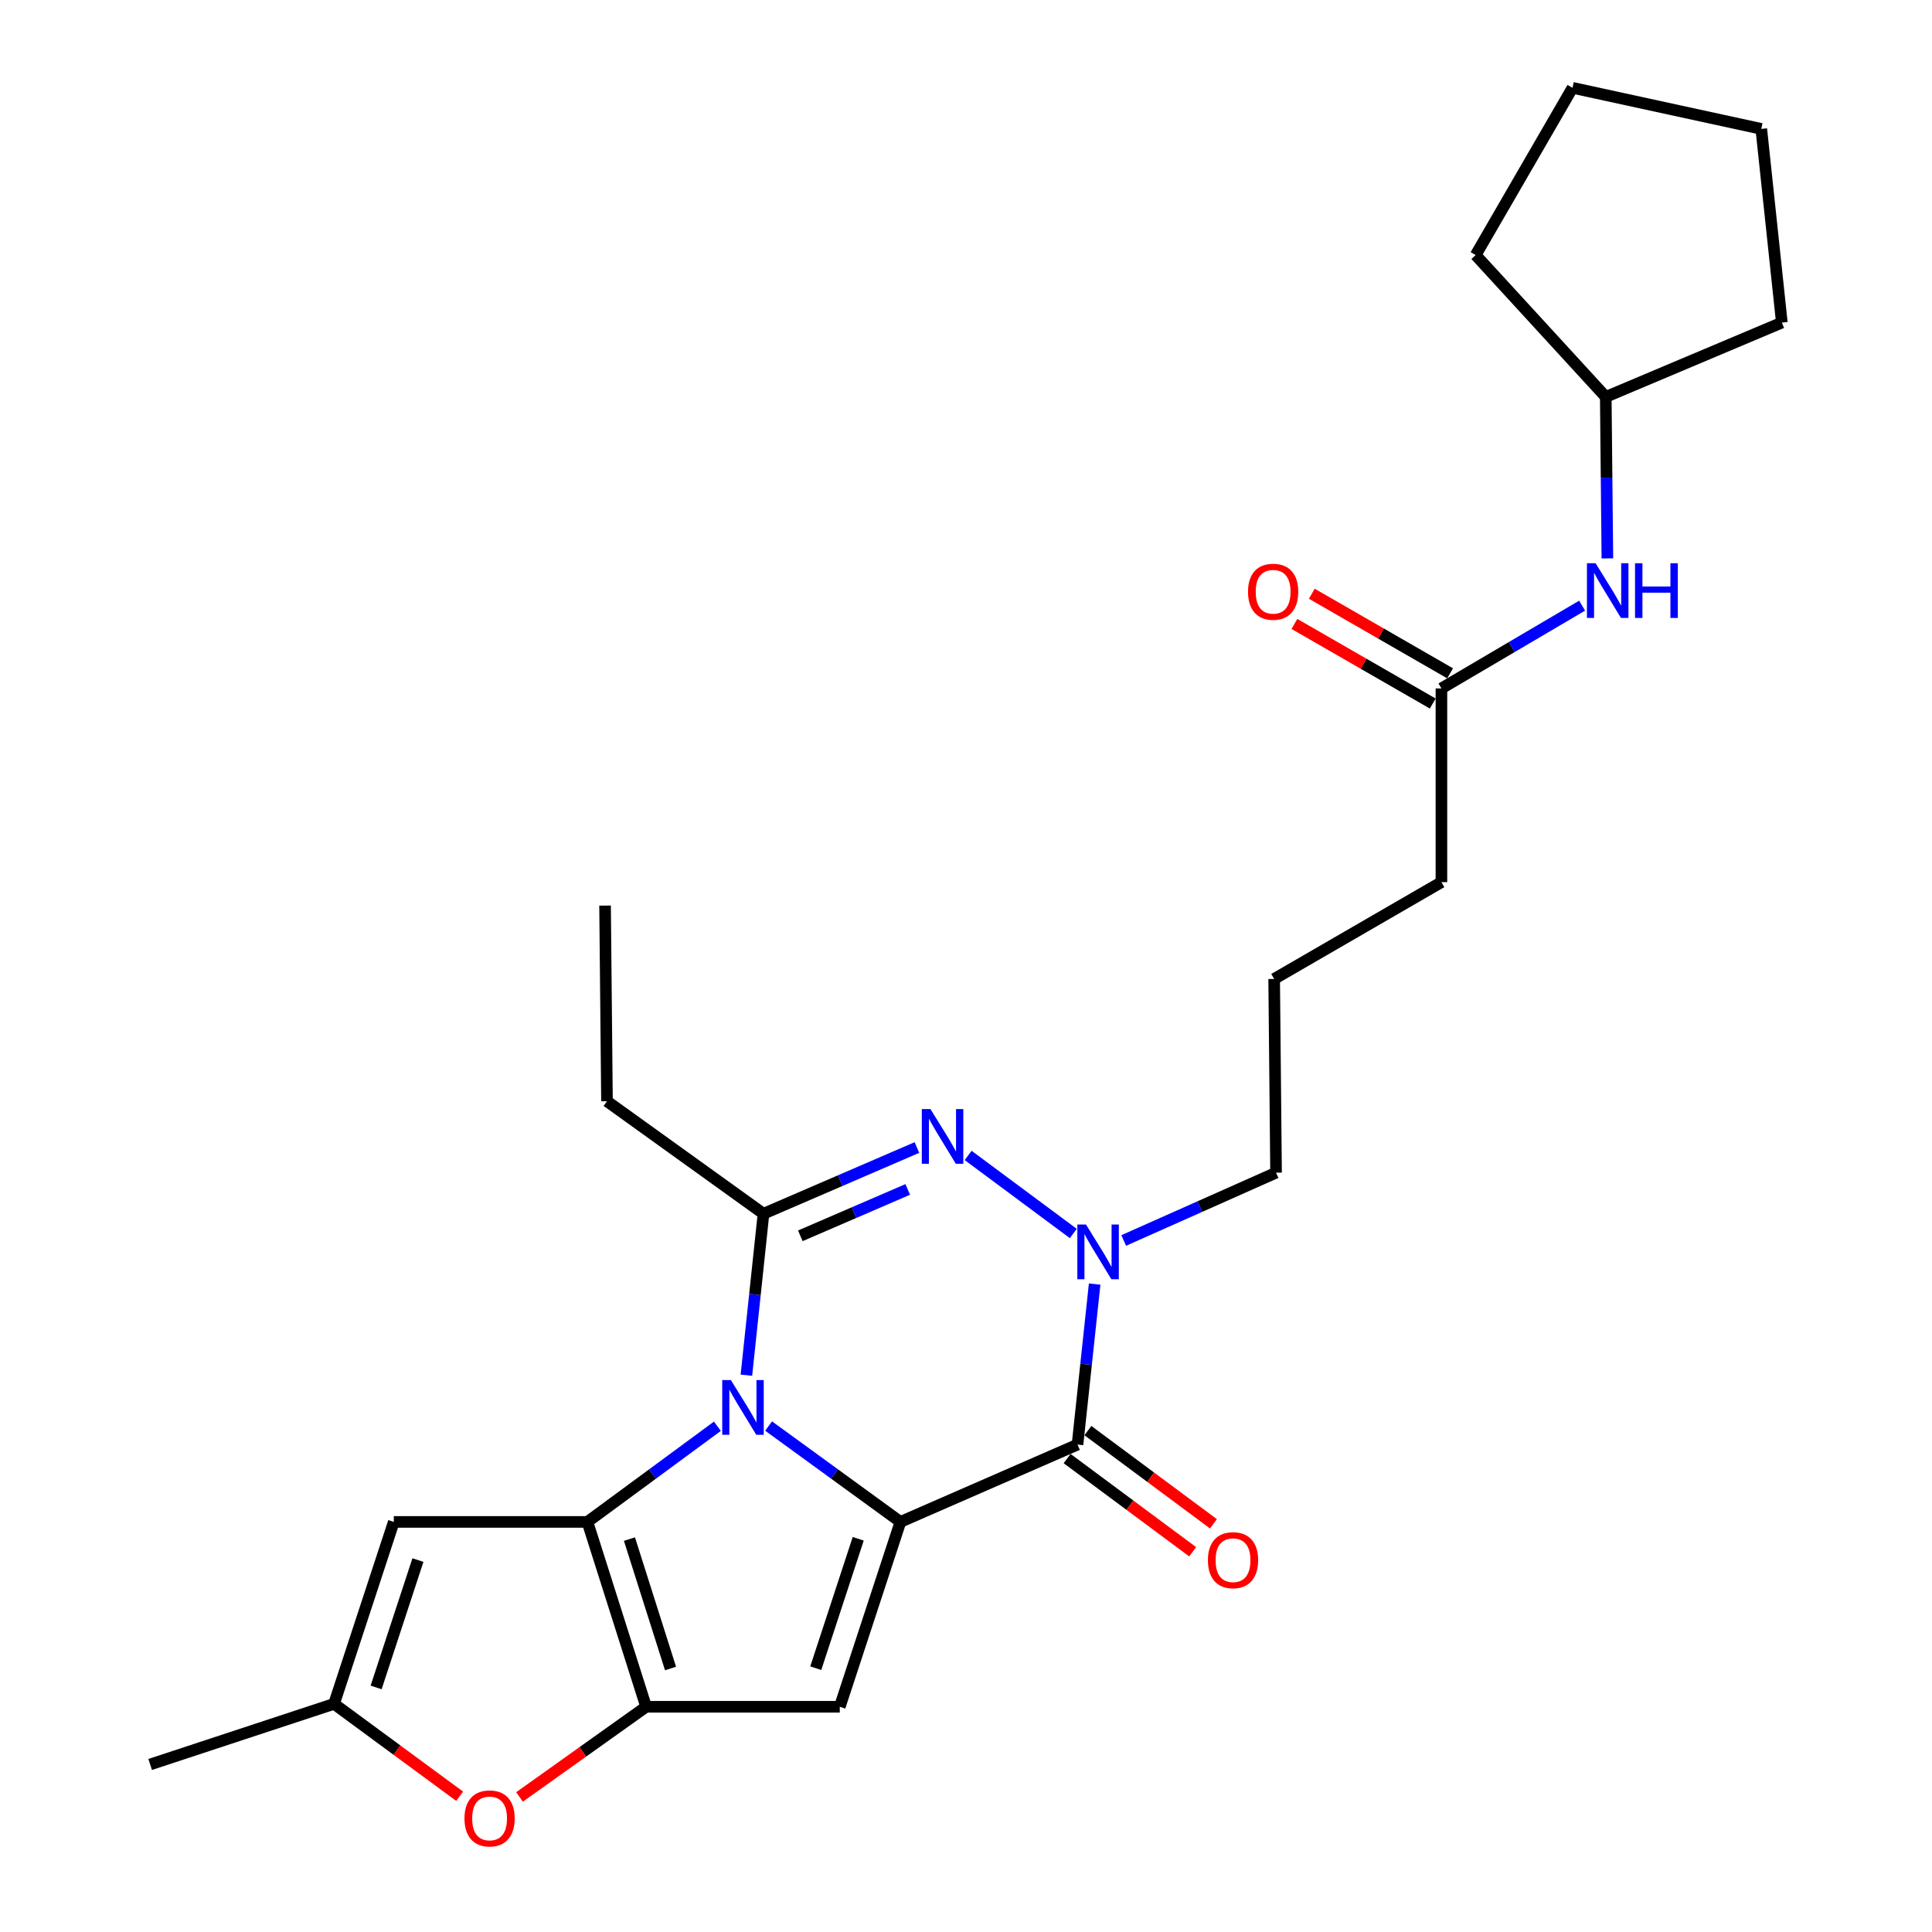 <?xml version='1.0' encoding='iso-8859-1'?>
<svg version='1.1' baseProfile='full'
              xmlns='http://www.w3.org/2000/svg'
                      xmlns:rdkit='http://www.rdkit.org/xml'
                      xmlns:xlink='http://www.w3.org/1999/xlink'
                  xml:space='preserve'
width='1000px' height='1000px' viewBox='0 0 1000 1000'>
<!-- END OF HEADER -->
<rect style='opacity:1.0;fill:#FFFFFF;stroke:none' width='1000' height='1000' x='0' y='0'> </rect>
<path class='bond-0' d='M 397.825,738.121 L 431.943,762.93' style='fill:none;fill-rule:evenodd;stroke:#0000FF;stroke-width:6px;stroke-linecap:butt;stroke-linejoin:miter;stroke-opacity:1' />
<path class='bond-0' d='M 431.943,762.93 L 466.061,787.739' style='fill:none;fill-rule:evenodd;stroke:#000000;stroke-width:6px;stroke-linecap:butt;stroke-linejoin:miter;stroke-opacity:1' />
<path class='bond-1' d='M 371.327,738.224 L 337.69,762.981' style='fill:none;fill-rule:evenodd;stroke:#0000FF;stroke-width:6px;stroke-linecap:butt;stroke-linejoin:miter;stroke-opacity:1' />
<path class='bond-1' d='M 337.69,762.981 L 304.053,787.739' style='fill:none;fill-rule:evenodd;stroke:#000000;stroke-width:6px;stroke-linecap:butt;stroke-linejoin:miter;stroke-opacity:1' />
<path class='bond-4' d='M 386.333,711.799 L 390.76,670.017' style='fill:none;fill-rule:evenodd;stroke:#0000FF;stroke-width:6px;stroke-linecap:butt;stroke-linejoin:miter;stroke-opacity:1' />
<path class='bond-4' d='M 390.76,670.017 L 395.188,628.236' style='fill:none;fill-rule:evenodd;stroke:#000000;stroke-width:6px;stroke-linecap:butt;stroke-linejoin:miter;stroke-opacity:1' />
<path class='bond-3' d='M 466.061,787.739 L 557.717,747.718' style='fill:none;fill-rule:evenodd;stroke:#000000;stroke-width:6px;stroke-linecap:butt;stroke-linejoin:miter;stroke-opacity:1' />
<path class='bond-5' d='M 466.061,787.739 L 434.668,883.423' style='fill:none;fill-rule:evenodd;stroke:#000000;stroke-width:6px;stroke-linecap:butt;stroke-linejoin:miter;stroke-opacity:1' />
<path class='bond-5' d='M 444.214,796.469 L 422.239,863.448' style='fill:none;fill-rule:evenodd;stroke:#000000;stroke-width:6px;stroke-linecap:butt;stroke-linejoin:miter;stroke-opacity:1' />
<path class='bond-2' d='M 304.053,787.739 L 334.434,883.423' style='fill:none;fill-rule:evenodd;stroke:#000000;stroke-width:6px;stroke-linecap:butt;stroke-linejoin:miter;stroke-opacity:1' />
<path class='bond-2' d='M 325.801,796.633 L 347.068,863.612' style='fill:none;fill-rule:evenodd;stroke:#000000;stroke-width:6px;stroke-linecap:butt;stroke-linejoin:miter;stroke-opacity:1' />
<path class='bond-8' d='M 304.053,787.739 L 203.82,787.739' style='fill:none;fill-rule:evenodd;stroke:#000000;stroke-width:6px;stroke-linecap:butt;stroke-linejoin:miter;stroke-opacity:1' />
<path class='bond-9' d='M 334.434,883.423 L 301.666,906.762' style='fill:none;fill-rule:evenodd;stroke:#000000;stroke-width:6px;stroke-linecap:butt;stroke-linejoin:miter;stroke-opacity:1' />
<path class='bond-9' d='M 301.666,906.762 L 268.897,930.1' style='fill:none;fill-rule:evenodd;stroke:#FF0000;stroke-width:6px;stroke-linecap:butt;stroke-linejoin:miter;stroke-opacity:1' />
<path class='bond-26' d='M 334.434,883.423 L 434.668,883.423' style='fill:none;fill-rule:evenodd;stroke:#000000;stroke-width:6px;stroke-linecap:butt;stroke-linejoin:miter;stroke-opacity:1' />
<path class='bond-11' d='M 552.342,754.959 L 584.835,779.08' style='fill:none;fill-rule:evenodd;stroke:#000000;stroke-width:6px;stroke-linecap:butt;stroke-linejoin:miter;stroke-opacity:1' />
<path class='bond-11' d='M 584.835,779.08 L 617.329,803.2' style='fill:none;fill-rule:evenodd;stroke:#FF0000;stroke-width:6px;stroke-linecap:butt;stroke-linejoin:miter;stroke-opacity:1' />
<path class='bond-11' d='M 563.092,740.477 L 595.586,764.597' style='fill:none;fill-rule:evenodd;stroke:#000000;stroke-width:6px;stroke-linecap:butt;stroke-linejoin:miter;stroke-opacity:1' />
<path class='bond-11' d='M 595.586,764.597 L 628.079,788.718' style='fill:none;fill-rule:evenodd;stroke:#FF0000;stroke-width:6px;stroke-linecap:butt;stroke-linejoin:miter;stroke-opacity:1' />
<path class='bond-27' d='M 557.717,747.718 L 562.153,706.181' style='fill:none;fill-rule:evenodd;stroke:#000000;stroke-width:6px;stroke-linecap:butt;stroke-linejoin:miter;stroke-opacity:1' />
<path class='bond-27' d='M 562.153,706.181 L 566.589,664.644' style='fill:none;fill-rule:evenodd;stroke:#0000FF;stroke-width:6px;stroke-linecap:butt;stroke-linejoin:miter;stroke-opacity:1' />
<path class='bond-6' d='M 395.188,628.236 L 434.895,611.093' style='fill:none;fill-rule:evenodd;stroke:#000000;stroke-width:6px;stroke-linecap:butt;stroke-linejoin:miter;stroke-opacity:1' />
<path class='bond-6' d='M 434.895,611.093 L 474.602,593.951' style='fill:none;fill-rule:evenodd;stroke:#0000FF;stroke-width:6px;stroke-linecap:butt;stroke-linejoin:miter;stroke-opacity:1' />
<path class='bond-6' d='M 414.249,639.652 L 442.044,627.653' style='fill:none;fill-rule:evenodd;stroke:#000000;stroke-width:6px;stroke-linecap:butt;stroke-linejoin:miter;stroke-opacity:1' />
<path class='bond-6' d='M 442.044,627.653 L 469.839,615.653' style='fill:none;fill-rule:evenodd;stroke:#0000FF;stroke-width:6px;stroke-linecap:butt;stroke-linejoin:miter;stroke-opacity:1' />
<path class='bond-16' d='M 395.188,628.236 L 314.173,569.998' style='fill:none;fill-rule:evenodd;stroke:#000000;stroke-width:6px;stroke-linecap:butt;stroke-linejoin:miter;stroke-opacity:1' />
<path class='bond-7' d='M 501.112,598.057 L 555.535,638.45' style='fill:none;fill-rule:evenodd;stroke:#0000FF;stroke-width:6px;stroke-linecap:butt;stroke-linejoin:miter;stroke-opacity:1' />
<path class='bond-15' d='M 581.629,642.073 L 621.057,624.523' style='fill:none;fill-rule:evenodd;stroke:#0000FF;stroke-width:6px;stroke-linecap:butt;stroke-linejoin:miter;stroke-opacity:1' />
<path class='bond-15' d='M 621.057,624.523 L 660.485,606.973' style='fill:none;fill-rule:evenodd;stroke:#000000;stroke-width:6px;stroke-linecap:butt;stroke-linejoin:miter;stroke-opacity:1' />
<path class='bond-10' d='M 203.82,787.739 L 172.907,881.91' style='fill:none;fill-rule:evenodd;stroke:#000000;stroke-width:6px;stroke-linecap:butt;stroke-linejoin:miter;stroke-opacity:1' />
<path class='bond-10' d='M 216.32,807.49 L 194.681,873.41' style='fill:none;fill-rule:evenodd;stroke:#000000;stroke-width:6px;stroke-linecap:butt;stroke-linejoin:miter;stroke-opacity:1' />
<path class='bond-28' d='M 237.912,929.729 L 205.409,905.82' style='fill:none;fill-rule:evenodd;stroke:#FF0000;stroke-width:6px;stroke-linecap:butt;stroke-linejoin:miter;stroke-opacity:1' />
<path class='bond-28' d='M 205.409,905.82 L 172.907,881.91' style='fill:none;fill-rule:evenodd;stroke:#000000;stroke-width:6px;stroke-linecap:butt;stroke-linejoin:miter;stroke-opacity:1' />
<path class='bond-19' d='M 172.907,881.91 L 77.724,913.284' style='fill:none;fill-rule:evenodd;stroke:#000000;stroke-width:6px;stroke-linecap:butt;stroke-linejoin:miter;stroke-opacity:1' />
<path class='bond-12' d='M 746.079,356.335 L 746.079,456.598' style='fill:none;fill-rule:evenodd;stroke:#000000;stroke-width:6px;stroke-linecap:butt;stroke-linejoin:miter;stroke-opacity:1' />
<path class='bond-13' d='M 746.079,356.335 L 782.493,334.908' style='fill:none;fill-rule:evenodd;stroke:#000000;stroke-width:6px;stroke-linecap:butt;stroke-linejoin:miter;stroke-opacity:1' />
<path class='bond-13' d='M 782.493,334.908 L 818.907,313.481' style='fill:none;fill-rule:evenodd;stroke:#0000FF;stroke-width:6px;stroke-linecap:butt;stroke-linejoin:miter;stroke-opacity:1' />
<path class='bond-14' d='M 750.577,348.518 L 714.78,327.917' style='fill:none;fill-rule:evenodd;stroke:#000000;stroke-width:6px;stroke-linecap:butt;stroke-linejoin:miter;stroke-opacity:1' />
<path class='bond-14' d='M 714.78,327.917 L 678.983,307.315' style='fill:none;fill-rule:evenodd;stroke:#FF0000;stroke-width:6px;stroke-linecap:butt;stroke-linejoin:miter;stroke-opacity:1' />
<path class='bond-14' d='M 741.58,364.151 L 705.783,343.549' style='fill:none;fill-rule:evenodd;stroke:#000000;stroke-width:6px;stroke-linecap:butt;stroke-linejoin:miter;stroke-opacity:1' />
<path class='bond-14' d='M 705.783,343.549 L 669.986,322.947' style='fill:none;fill-rule:evenodd;stroke:#FF0000;stroke-width:6px;stroke-linecap:butt;stroke-linejoin:miter;stroke-opacity:1' />
<path class='bond-17' d='M 831.977,289.026 L 831.559,247.232' style='fill:none;fill-rule:evenodd;stroke:#0000FF;stroke-width:6px;stroke-linecap:butt;stroke-linejoin:miter;stroke-opacity:1' />
<path class='bond-17' d='M 831.559,247.232 L 831.141,205.439' style='fill:none;fill-rule:evenodd;stroke:#000000;stroke-width:6px;stroke-linecap:butt;stroke-linejoin:miter;stroke-opacity:1' />
<path class='bond-18' d='M 660.485,606.973 L 659.503,506.71' style='fill:none;fill-rule:evenodd;stroke:#000000;stroke-width:6px;stroke-linecap:butt;stroke-linejoin:miter;stroke-opacity:1' />
<path class='bond-23' d='M 314.173,569.998 L 313.181,468.733' style='fill:none;fill-rule:evenodd;stroke:#000000;stroke-width:6px;stroke-linecap:butt;stroke-linejoin:miter;stroke-opacity:1' />
<path class='bond-21' d='M 831.141,205.439 L 922.276,166.981' style='fill:none;fill-rule:evenodd;stroke:#000000;stroke-width:6px;stroke-linecap:butt;stroke-linejoin:miter;stroke-opacity:1' />
<path class='bond-22' d='M 831.141,205.439 L 763.795,132.02' style='fill:none;fill-rule:evenodd;stroke:#000000;stroke-width:6px;stroke-linecap:butt;stroke-linejoin:miter;stroke-opacity:1' />
<path class='bond-20' d='M 659.503,506.71 L 746.079,456.598' style='fill:none;fill-rule:evenodd;stroke:#000000;stroke-width:6px;stroke-linecap:butt;stroke-linejoin:miter;stroke-opacity:1' />
<path class='bond-24' d='M 922.276,166.981 L 911.634,66.708' style='fill:none;fill-rule:evenodd;stroke:#000000;stroke-width:6px;stroke-linecap:butt;stroke-linejoin:miter;stroke-opacity:1' />
<path class='bond-25' d='M 763.795,132.02 L 813.926,45.455' style='fill:none;fill-rule:evenodd;stroke:#000000;stroke-width:6px;stroke-linecap:butt;stroke-linejoin:miter;stroke-opacity:1' />
<path class='bond-29' d='M 911.634,66.708 L 813.926,45.455' style='fill:none;fill-rule:evenodd;stroke:#000000;stroke-width:6px;stroke-linecap:butt;stroke-linejoin:miter;stroke-opacity:1' />
<path  class='atom-0' d='M 378.306 714.319
L 387.586 729.319
Q 388.506 730.799, 389.986 733.479
Q 391.466 736.159, 391.546 736.319
L 391.546 714.319
L 395.306 714.319
L 395.306 742.639
L 391.426 742.639
L 381.466 726.239
Q 380.306 724.319, 379.066 722.119
Q 377.866 719.919, 377.506 719.239
L 377.506 742.639
L 373.826 742.639
L 373.826 714.319
L 378.306 714.319
' fill='#0000FF'/>
<path  class='atom-7' d='M 481.605 574.065
L 490.885 589.065
Q 491.805 590.545, 493.285 593.225
Q 494.765 595.905, 494.845 596.065
L 494.845 574.065
L 498.605 574.065
L 498.605 602.385
L 494.725 602.385
L 484.765 585.985
Q 483.605 584.065, 482.365 581.865
Q 481.165 579.665, 480.805 578.985
L 480.805 602.385
L 477.125 602.385
L 477.125 574.065
L 481.605 574.065
' fill='#0000FF'/>
<path  class='atom-8' d='M 562.109 633.816
L 571.389 648.816
Q 572.309 650.296, 573.789 652.976
Q 575.269 655.656, 575.349 655.816
L 575.349 633.816
L 579.109 633.816
L 579.109 662.136
L 575.229 662.136
L 565.269 645.736
Q 564.109 643.816, 562.869 641.616
Q 561.669 639.416, 561.309 638.736
L 561.309 662.136
L 557.629 662.136
L 557.629 633.816
L 562.109 633.816
' fill='#0000FF'/>
<path  class='atom-10' d='M 240.41 941.21
Q 240.41 934.41, 243.77 930.61
Q 247.13 926.81, 253.41 926.81
Q 259.69 926.81, 263.05 930.61
Q 266.41 934.41, 266.41 941.21
Q 266.41 948.09, 263.01 952.01
Q 259.61 955.89, 253.41 955.89
Q 247.17 955.89, 243.77 952.01
Q 240.41 948.13, 240.41 941.21
M 253.41 952.69
Q 257.73 952.69, 260.05 949.81
Q 262.41 946.89, 262.41 941.21
Q 262.41 935.65, 260.05 932.85
Q 257.73 930.01, 253.41 930.01
Q 249.09 930.01, 246.73 932.81
Q 244.41 935.61, 244.41 941.21
Q 244.41 946.93, 246.73 949.81
Q 249.09 952.69, 253.41 952.69
' fill='#FF0000'/>
<path  class='atom-12' d='M 625.21 807.549
Q 625.21 800.749, 628.57 796.949
Q 631.93 793.149, 638.21 793.149
Q 644.49 793.149, 647.85 796.949
Q 651.21 800.749, 651.21 807.549
Q 651.21 814.429, 647.81 818.349
Q 644.41 822.229, 638.21 822.229
Q 631.97 822.229, 628.57 818.349
Q 625.21 814.469, 625.21 807.549
M 638.21 819.029
Q 642.53 819.029, 644.85 816.149
Q 647.21 813.229, 647.21 807.549
Q 647.21 801.989, 644.85 799.189
Q 642.53 796.349, 638.21 796.349
Q 633.89 796.349, 631.53 799.149
Q 629.21 801.949, 629.21 807.549
Q 629.21 813.269, 631.53 816.149
Q 633.89 819.029, 638.21 819.029
' fill='#FF0000'/>
<path  class='atom-14' d='M 825.883 291.532
L 835.163 306.532
Q 836.083 308.012, 837.563 310.692
Q 839.043 313.372, 839.123 313.532
L 839.123 291.532
L 842.883 291.532
L 842.883 319.852
L 839.003 319.852
L 829.043 303.452
Q 827.883 301.532, 826.643 299.332
Q 825.443 297.132, 825.083 296.452
L 825.083 319.852
L 821.403 319.852
L 821.403 291.532
L 825.883 291.532
' fill='#0000FF'/>
<path  class='atom-14' d='M 846.283 291.532
L 850.123 291.532
L 850.123 303.572
L 864.603 303.572
L 864.603 291.532
L 868.443 291.532
L 868.443 319.852
L 864.603 319.852
L 864.603 306.772
L 850.123 306.772
L 850.123 319.852
L 846.283 319.852
L 846.283 291.532
' fill='#0000FF'/>
<path  class='atom-15' d='M 645.972 306.283
Q 645.972 299.483, 649.332 295.683
Q 652.692 291.883, 658.972 291.883
Q 665.252 291.883, 668.612 295.683
Q 671.972 299.483, 671.972 306.283
Q 671.972 313.163, 668.572 317.083
Q 665.172 320.963, 658.972 320.963
Q 652.732 320.963, 649.332 317.083
Q 645.972 313.203, 645.972 306.283
M 658.972 317.763
Q 663.292 317.763, 665.612 314.883
Q 667.972 311.963, 667.972 306.283
Q 667.972 300.723, 665.612 297.923
Q 663.292 295.083, 658.972 295.083
Q 654.652 295.083, 652.292 297.883
Q 649.972 300.683, 649.972 306.283
Q 649.972 312.003, 652.292 314.883
Q 654.652 317.763, 658.972 317.763
' fill='#FF0000'/>
</svg>
